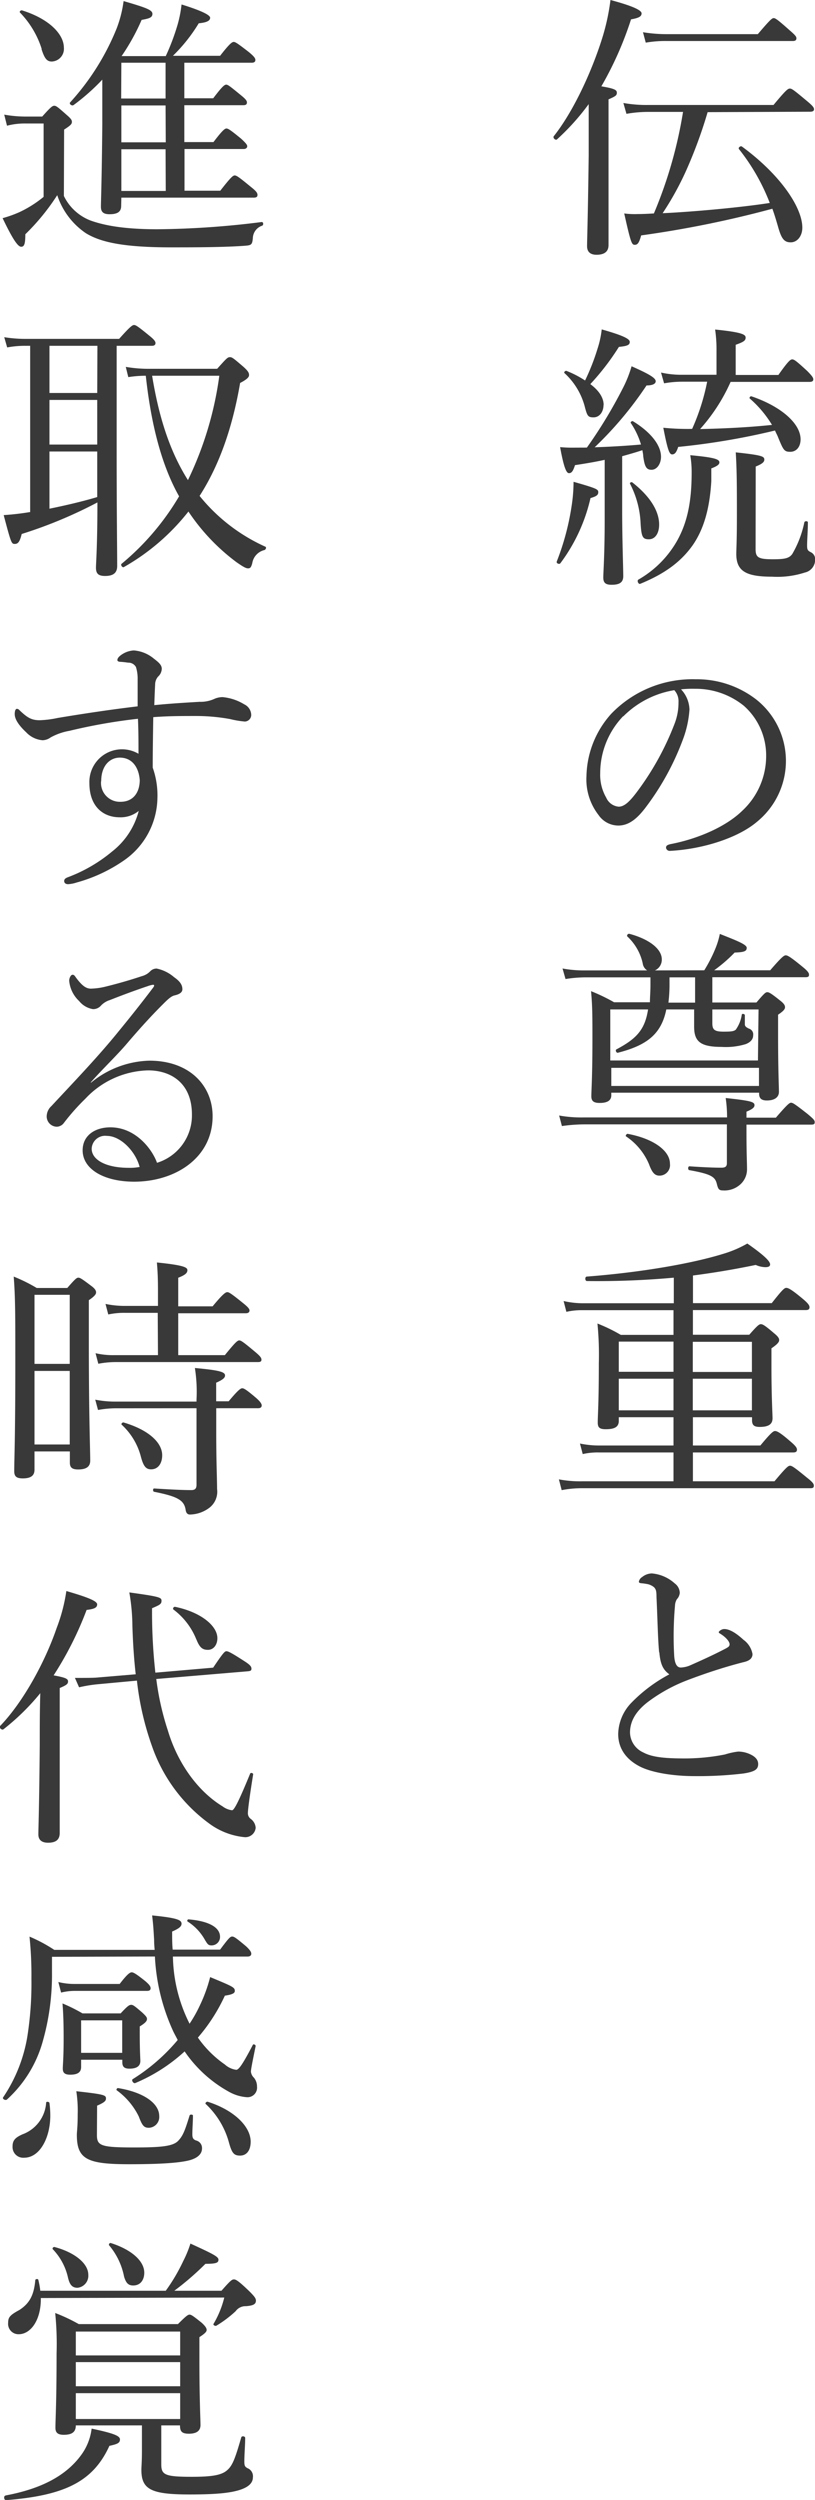 <svg viewBox="0 0 135.12 414.38" xmlns="http://www.w3.org/2000/svg" xmlns:xlink="http://www.w3.org/1999/xlink"><clipPath id="a"><path d="m0 0h135.12v414.38h-135.12z"/></clipPath><g clip-path="url(#a)"><g clip-path="url(#a)" fill="#393939"><path d="m100.89 23.09v17.53c0 1.06-.65 1.61-2 1.61-.92 0-1.56-.41-1.56-1.42s.13-4.24.27-15c0-2.76 0-5.75 0-8.55a38.93 38.93 0 0 1 -5.25 5.84c-.23.23-.73-.23-.55-.51 3.18-4 6.21-10.48 8-16.14a36 36 0 0 0 1.41-6.45c3.45.92 5.16 1.66 5.16 2.21s-.51.78-1.75 1a56.91 56.91 0 0 1 -4.92 11.1c2.2.37 2.57.6 2.57 1.06s-.23.59-1.38 1.1zm16.43-4.5a77.11 77.11 0 0 1 -3.59 9.75 49.53 49.53 0 0 1 -3.87 7c4.33-.19 12.47-.88 17.76-1.7a34 34 0 0 0 -5.11-8.93c-.18-.23.28-.6.51-.41 6.4 4.69 10 10.12 10 13.43 0 1.38-.82 2.44-1.93 2.44s-1.56-.65-2.12-2.67c-.27-.92-.55-1.89-.92-2.9a175.72 175.72 0 0 1 -21.75 4.42c-.33 1.19-.56 1.56-1.06 1.56s-.65-.27-1.75-5.2a13.36 13.36 0 0 0 2.25.1c.88 0 1.8-.05 2.67-.1a73.06 73.06 0 0 0 4.83-16.83h-5.75a20.35 20.35 0 0 0 -3.63.32l-.51-1.8a22 22 0 0 0 4.14.33h20.75c2.07-2.49 2.39-2.72 2.71-2.72s.65.23 2.76 2c1 .82 1.25 1.15 1.25 1.42s-.19.42-.65.42zm-10.72-13.25a23.77 23.77 0 0 0 3.86.32h15.18c2.03-2.39 2.36-2.66 2.63-2.66s.64.23 2.62 2c.92.79 1.15 1.06 1.15 1.34s-.14.46-.6.46h-20.89a18.71 18.71 0 0 0 -3.49.27z"/><path d="m92.29 93.11a42.24 42.24 0 0 0 2.48-9.25 26.28 26.28 0 0 0 .32-4c3.73 1.06 4.1 1.24 4.1 1.7s-.23.69-1.29 1a28.6 28.6 0 0 1 -5 10.81c-.19.23-.69 0-.6-.27m5-18.91a78.38 78.38 0 0 0 5.94-9.8 19.81 19.81 0 0 0 1.47-3.68c2.9 1.29 4 1.93 4 2.49 0 .41-.5.69-1.52.69a60 60 0 0 1 -8.6 10.25c2.58-.09 5.11-.23 7.68-.46a13 13 0 0 0 -1.7-3.58c-.09-.14.23-.37.37-.28 3 1.84 4.65 4 4.65 5.89 0 1.19-.69 2.16-1.57 2.16s-1.15-.55-1.38-2.25c0-.33-.09-.65-.14-1-1.1.37-2.25.69-3.35 1v8.88c0 5 .18 9.66.18 11 0 1.06-.64 1.43-1.93 1.43-1 0-1.38-.32-1.38-1.2s.23-3.82.23-9.43v-10.08c-1.48.33-3.08.6-4.92.88-.33 1.06-.6 1.33-1 1.33s-.83-.78-1.47-4.32a19.71 19.71 0 0 0 2.14.09zm2.76-7.08c0 1.19-.69 2.07-1.65 2.07s-1.06-.23-1.52-2a11.5 11.5 0 0 0 -3.31-5.34c-.14-.14.13-.41.32-.37a16.33 16.33 0 0 1 3.1 1.6 36.59 36.59 0 0 0 2.07-5.29 15.67 15.67 0 0 0 .69-3.18c3.54 1 4.65 1.57 4.65 2.07s-.37.69-1.8.83a41.13 41.13 0 0 1 -4.74 6.17c1.48 1.1 2.21 2.3 2.21 3.45m6.12 19.5a15.71 15.71 0 0 0 -1.75-6.44c-.09-.18.23-.32.37-.23 3 2.35 4.46 4.79 4.46 7 0 1.42-.64 2.44-1.7 2.44s-1.24-.42-1.38-2.72m-.41 9.43a17.13 17.13 0 0 0 6.58-6.67c1.51-2.8 2.3-6.07 2.3-11.08a16.69 16.69 0 0 0 -.23-2.9c3.86.36 4.83.64 4.83 1.19 0 .32-.28.6-1.34 1v2.11c-.28 4.79-1.34 8.1-3.09 10.63-1.93 2.71-4.55 4.69-8.69 6.39-.28.14-.6-.5-.32-.69m15.3-32.78a29.79 29.79 0 0 1 -5.06 7.82c4-.09 8-.28 11.92-.69a18.44 18.44 0 0 0 -3.68-4.37c-.14-.14.09-.42.27-.37 5 1.7 8.15 4.55 8.15 7.13 0 1.24-.69 2.07-1.71 2.07s-1.15-.28-2.07-2.53c-.13-.32-.32-.64-.46-1a117.88 117.88 0 0 1 -16.05 2.72c-.28.87-.55 1.24-1 1.24s-.73-.6-1.47-4.42a40.37 40.37 0 0 0 4.78.19 36 36 0 0 0 2.49-7.82h-4.24a16.57 16.57 0 0 0 -2.9.27l-.51-1.79a15.16 15.16 0 0 0 3.41.37h5.79v-4a22.74 22.74 0 0 0 -.23-3.5c4.51.46 5.06.83 5.06 1.34s-.36.73-1.65 1.19v5h7.08c1.66-2.35 2-2.58 2.3-2.58s.65.23 2.49 1.93c.78.79 1 1.11 1 1.38s-.18.42-.6.42zm4.14 27.7c0 1.42.46 1.7 2.9 1.7 2 0 2.67-.18 3.18-.87a17.22 17.22 0 0 0 2-5.25c.09-.27.59-.23.59 0 0 1.33-.13 2.9-.13 3.86 0 .69.13.83.55 1.06a1.27 1.27 0 0 1 .78 1.29 2.16 2.16 0 0 1 -1.7 2.11 14.75 14.75 0 0 1 -5.43.69c-4.33 0-5.94-.92-5.94-3.77 0-.73.1-2 .1-6.35 0-4.69 0-7.45-.19-10.49 4.28.46 4.74.65 4.74 1.2 0 .37-.28.69-1.43 1.15z"/><path d="m114.31 117.6a17.38 17.38 0 0 1 -1.14 5.11 43.82 43.82 0 0 1 -6.25 11.29c-1.22 1.57-2.58 2.84-4.41 2.84a4 4 0 0 1 -3.28-1.75 9.62 9.62 0 0 1 -2-6.47 15.9 15.9 0 0 1 4.11-10.31 18.68 18.68 0 0 1 14-5.72 16.07 16.07 0 0 1 10.11 3.41 13 13 0 0 1 .13 20.15c-3.23 2.79-9.22 4.63-14.55 4.89a.61.61 0 0 1 -.61-.52c0-.35.22-.48.78-.61 4.55-.88 9.18-2.89 11.89-5.55a12.37 12.37 0 0 0 3.93-9 11 11 0 0 0 -3.67-8.35 12.68 12.68 0 0 0 -8.12-2.84 18.5 18.5 0 0 0 -2.32.09 5.09 5.09 0 0 1 1.4 3.41m-11 1.05a13.64 13.64 0 0 0 -3.8 9.44 7.54 7.54 0 0 0 1 4.06 2.48 2.48 0 0 0 2.06 1.49c.92 0 1.79-.79 3.06-2.49a46.54 46.54 0 0 0 6.25-11.37 9.63 9.63 0 0 0 .61-3.45 2.71 2.71 0 0 0 -.7-2 15.44 15.44 0 0 0 -8.44 4.33"/><path d="m123.76 187.83c0 3.22.09 4.92.09 6a3.34 3.34 0 0 1 -1.11 2.49 3.91 3.91 0 0 1 -2.89 1c-.65 0-.79-.23-1-1.06-.28-1.19-.92-1.65-4.55-2.3-.28 0-.28-.64 0-.64 2.66.18 4.14.23 5.33.23.65 0 .88-.23.88-.74v-6.44h-23.71a26.93 26.93 0 0 0 -3.64.28l-.46-1.75a20.65 20.65 0 0 0 4 .32h23.84a21.34 21.34 0 0 0 -.23-3.22c4.27.46 4.78.65 4.78 1.2 0 .32-.28.64-1.33 1.06v1h4.87c1.94-2.25 2.26-2.48 2.53-2.48s.65.23 2.76 1.89c.92.78 1.15 1 1.15 1.33s-.13.41-.59.41h-10.72zm-7-27a24 24 0 0 0 1.84-3.59 12.88 12.88 0 0 0 .74-2.44c2.8 1.11 4.46 1.75 4.46 2.3s-.37.74-2 .79a25 25 0 0 1 -3.4 2.94h9.29c1.94-2.25 2.3-2.48 2.58-2.48s.69.18 2.76 1.88c.92.74 1.1 1.06 1.1 1.34s-.13.41-.59.41h-15.44v4.19h7.31c1.29-1.52 1.52-1.71 1.8-1.71s.64.19 2.07 1.34c.73.55.87.87.87 1.15s-.18.6-1.15 1.24v3.27c0 5.89.14 8.65.14 9.52s-.69 1.43-2 1.43c-.92 0-1.29-.37-1.29-1.15v-.14h-24.5v.41c0 .88-.64 1.29-1.93 1.29-1 0-1.38-.32-1.38-1.1 0-1 .18-3.32.18-9.43 0-3.82 0-5.48-.23-8a30.15 30.15 0 0 1 3.82 1.84h5.94c0-.83.09-1.75.09-2.81v-1.32h-10.77a21.21 21.21 0 0 0 -3.31.28l-.5-1.75a19.06 19.06 0 0 0 3.77.32h10.26a1.66 1.66 0 0 1 -.74-1.2 8.58 8.58 0 0 0 -2.53-4.41c-.18-.19.09-.51.32-.46 3.41.92 5.38 2.57 5.38 4.23a1.94 1.94 0 0 1 -1.14 1.84zm9 6.49h-7.66v2.3c0 1.1.41 1.38 1.88 1.38 1.25 0 1.66-.05 2-.32a5.69 5.69 0 0 0 1-2.49c0-.23.51-.14.51.09v1.57c.05.27.19.41.65.64a1 1 0 0 1 .73 1.11c0 .64-.41 1.15-1.24 1.47a11.3 11.3 0 0 1 -4 .46c-3.54 0-4.55-.92-4.55-3.36 0-.41 0-1.1 0-2.85h-4.61c-.82 4.05-3.17 5.93-8 7.17-.28.1-.51-.41-.28-.55 3.32-1.75 4.74-3.26 5.25-6.62h-6.26v8.46h24.48zm-24.41 12.68h24.48v-3h-24.48zm6.26 13a10.4 10.4 0 0 0 -3.82-4.64c-.14-.09.09-.46.28-.42 4.28.79 7 2.81 7 4.93a1.75 1.75 0 0 1 -1.7 2c-.74 0-1.2-.36-1.75-1.84m3.38-31.03v1.43a25.08 25.08 0 0 1 -.18 2.76h4.42v-4.19z"/><path d="m102.59 235.52c0 1-.69 1.38-2.16 1.38-1 0-1.33-.27-1.33-1.1 0-1.2.18-3.13.18-9.85a52.82 52.82 0 0 0 -.23-6.57 27.7 27.7 0 0 1 3.87 1.88h8.74v-4.09h-15a11.68 11.68 0 0 0 -2.76.27l-.46-1.79a14.32 14.32 0 0 0 3.27.37h15v-4.24a140.69 140.69 0 0 1 -14.4.56c-.33 0-.37-.69-.05-.74 9-.69 17.44-2.16 22.64-3.77a18.61 18.61 0 0 0 4-1.71c2.63 1.84 3.78 2.9 3.78 3.46 0 .32-.28.46-.79.46a4.22 4.22 0 0 1 -1.6-.37c-3.78.78-7.14 1.33-10.4 1.75v4.58h13.06c1.8-2.3 2.12-2.53 2.4-2.53s.73.13 2.71 1.79c1 .83 1.15 1.15 1.15 1.43s-.14.46-.6.46h-18.73v4.09h9.34c1.42-1.61 1.65-1.75 1.93-1.75s.6.14 2.16 1.48c.69.55.87.87.87 1.14s-.13.6-1.28 1.38v2.9c0 5.34.18 7.87.18 8.7 0 1-.69 1.43-2.12 1.43-.92 0-1.28-.28-1.28-1.11v-.5h-9.8v4.69h11.18c1.79-2.16 2.16-2.4 2.43-2.4s.74.14 2.58 1.75c.88.74 1.06 1.06 1.06 1.34s-.14.46-.6.46h-16.65v4.78h13.52c2-2.39 2.3-2.58 2.58-2.58s.64.19 2.76 1.94c1 .78 1.19 1.06 1.19 1.38s-.18.41-.59.41h-37.91a17.05 17.05 0 0 0 -3.31.32l-.46-1.79a18.54 18.54 0 0 0 3.81.32h15.19v-4.78h-12.42a11.08 11.08 0 0 0 -2.63.27l-.46-1.75a15.62 15.62 0 0 0 3.18.33h12.33v-4.69h-9.07zm0-8.14h9.07v-5h-9.07zm9.07 1.15h-9.07v5.24h9.07zm13-6.12h-9.8v5h9.8zm0 6.12h-9.8v5.24h9.8z"/><path d="m109.28 273.91c-.22-2.27-.26-5.51-.44-9.18 0-1-.08-1.27-.39-1.62a2.47 2.47 0 0 0 -1.22-.56 9.64 9.64 0 0 0 -1-.13c-.22-.05-.31-.09-.31-.27a1.13 1.13 0 0 1 .53-.74 2.67 2.67 0 0 1 1.61-.61 6.49 6.49 0 0 1 3.81 1.66 2 2 0 0 1 .83 1.57 1.74 1.74 0 0 1 -.48 1.05 2.18 2.18 0 0 0 -.31 1.05 57.45 57.45 0 0 0 -.13 8.39c.09 1.14.39 1.88 1.09 1.88a4.56 4.56 0 0 0 1.44-.31c1.88-.83 4.2-1.88 6.08-2.88.39-.22.57-.35.57-.66 0-.48-.66-1.18-1.4-1.66-.26-.17-.4-.22-.4-.35s.44-.52.92-.52c1 0 2.19.87 3.19 1.79a3.71 3.71 0 0 1 1.49 2.36c0 .79-.66 1.14-1.36 1.31s-1.53.4-2.44.66c-2.23.65-4.59 1.44-7 2.36a26.88 26.88 0 0 0 -6.51 3.58c-2 1.53-3 3.19-3 5.11a3.71 3.71 0 0 0 2.19 3.28c1.53.83 3.75 1 7 1a34.46 34.46 0 0 0 6.55-.66 12.19 12.19 0 0 1 2.19-.48 4.71 4.71 0 0 1 1.88.4c1 .43 1.44 1 1.44 1.66 0 .87-.52 1.27-2.4 1.57a63.32 63.32 0 0 1 -8.18.44c-3.32 0-7-.53-9.09-1.62s-3.54-2.84-3.54-5.37a7.68 7.68 0 0 1 2.14-5.12 25.23 25.23 0 0 1 6.34-4.76c-1-.74-1.48-1.57-1.66-3.67"/><path d="m10.59 32.48a8.17 8.17 0 0 0 4.47 4.09c2.11.74 5.24 1.43 11.08 1.43a145.79 145.79 0 0 0 17.26-1.2c.27 0 .32.46.09.6a2.24 2.24 0 0 0 -1.57 2.07c-.09 1-.23 1.15-1 1.24-3.41.29-9.12.29-12.57.29-7.82 0-11.64-.83-14.12-2.35a12.2 12.2 0 0 1 -4.74-6.3 36.57 36.57 0 0 1 -5.29 6.48c0 1.65-.19 2.07-.69 2.07s-1.29-1-3.08-4.74a19.4 19.4 0 0 0 2.8-1 18.94 18.94 0 0 0 4-2.53v-12.16h-2.94a11.57 11.57 0 0 0 -3.13.37l-.46-1.84a20 20 0 0 0 3.59.32h2.71c1.43-1.61 1.7-1.79 2-1.79s.55.18 2 1.47c.74.64.92.87.92 1.2s-.14.55-1.29 1.28zm-3.68-24.38a15.27 15.27 0 0 0 -3.58-6c-.19-.18.13-.46.36-.37 4.65 1.47 6.9 4.05 6.9 6.17a2.1 2.1 0 0 1 -2 2.3c-.79 0-1.2-.46-1.71-2.07m13.21 26c0 1-.65 1.38-1.94 1.38-1 0-1.42-.37-1.42-1.24s.14-4 .23-13.57c0-2.63 0-5.06 0-7.5a35.11 35.11 0 0 1 -4.78 4.23c-.28.18-.78-.23-.55-.46a40.81 40.81 0 0 0 7.7-12.23 19.72 19.72 0 0 0 1.16-4.56c3.81 1.11 4.78 1.48 4.78 2.12s-.6.78-1.79 1a35.59 35.59 0 0 1 -3.32 6h7.32a37.16 37.16 0 0 0 2-5.34 20.42 20.42 0 0 0 .62-3.22c3.22 1 4.74 1.74 4.74 2.2s-.46.79-1.89.92a27.08 27.08 0 0 1 -4.28 5.39h7.82c1.61-2.07 2-2.3 2.26-2.3s.64.23 2.53 1.7c.83.69 1.06 1 1.06 1.29s-.19.46-.6.46h-11.18v5.89h4.79c1.51-2 1.88-2.26 2.16-2.26s.64.28 2.43 1.75c.79.64 1 .92 1 1.2s-.14.46-.6.46h-9.78v6.11h4.83c1.52-2 1.89-2.25 2.16-2.25s.65.23 2.44 1.7c.74.69 1 1 1 1.24s-.19.46-.6.46h-9.8v6.91h5.93c1.8-2.31 2.12-2.53 2.4-2.53s.64.22 2.71 1.93c.88.69 1.06 1 1.06 1.29s-.14.46-.6.46h-21.97zm0-17.8h7.36v-5.93h-7.33zm7.36 1.15h-7.33v6.11h7.36zm0 7.26h-7.33v6.91h7.36z"/><path d="m4 57.32a16 16 0 0 0 -2.81.27l-.49-1.7a22.08 22.08 0 0 0 3.3.28h15.75c1.84-2.07 2.21-2.3 2.48-2.3s.65.23 2.49 1.74c.87.69 1.06 1 1.06 1.25s-.14.46-.6.46h-5.84v17.68c0 9.47.09 16.61.09 18.81 0 1.11-.6 1.66-2 1.66-1.15 0-1.52-.41-1.52-1.38 0-.78.24-3.5.24-10.81a74.88 74.88 0 0 1 -12.55 5.23c-.32 1.29-.6 1.65-1.15 1.65s-.6-.09-1.84-4.78a42.82 42.82 0 0 0 4.39-.51v-27.55zm12.15 0h-7.95v7.82h7.92zm-7.95 16.37h7.92v-7.4h-7.92zm0 10.63c2.67-.55 5.29-1.15 7.92-1.93v-7.55h-7.92zm27.8-23.19c1.56-1.74 1.74-1.93 2.11-1.93s.55.14 2.26 1.61c.87.78.92 1.06.92 1.38s-.33.69-1.48 1.29c-1.29 7.52-3.5 13.71-6.72 18.72a29.62 29.62 0 0 0 10.91 8.42c.23.1.05.51-.18.56a2.66 2.66 0 0 0 -2 2.2c-.19.65-.32.83-.69.83s-.83-.27-1.89-1a33.85 33.85 0 0 1 -8-8.42 36.55 36.55 0 0 1 -10.71 9.21c-.23.14-.6-.37-.37-.55a42.55 42.55 0 0 0 9.53-11.18l-.33-.6c-2.36-4.43-4.23-10.55-5.19-19.39a19.06 19.06 0 0 0 -2.9.23l-.42-1.7a22.16 22.16 0 0 0 4.1.32zm-10.78 1.15c1 6.08 2.63 12.06 5.94 17.3a57.27 57.27 0 0 0 5.2-17.3z"/><path d="m33.14 116.33a5.47 5.47 0 0 0 2.34-.46 3.35 3.35 0 0 1 1.43-.32 8.36 8.36 0 0 1 3.59 1.2 2 2 0 0 1 1.15 1.7 1.1 1.1 0 0 1 -1.06 1.15 15.45 15.45 0 0 1 -2.44-.41 31.52 31.52 0 0 0 -5.57-.51c-2.43 0-4.64 0-7.17.19-.05 3.35-.09 5.75-.09 8.37a13.77 13.77 0 0 1 .78 5.06 12.82 12.82 0 0 1 -5.52 10.3 25.67 25.67 0 0 1 -7.87 3.68 5.5 5.5 0 0 1 -1.43.28c-.41 0-.64-.23-.64-.51s.14-.46.6-.64a25.24 25.24 0 0 0 7.36-4.28 12.5 12.5 0 0 0 4.4-6.72 4.72 4.72 0 0 1 -3.18 1.06c-2.62 0-5-1.7-5-5.66a5.41 5.41 0 0 1 8.14-4.87c0-2 0-3.82-.09-5.8a91.38 91.38 0 0 0 -11.36 2 9.93 9.93 0 0 0 -3.13 1.1 2.35 2.35 0 0 1 -1.33.46 4.21 4.21 0 0 1 -2.72-1.33c-1.29-1.2-1.89-2.21-1.89-3 0-.56.14-.88.37-.88a.55.55 0 0 1 .33.14c1.42 1.38 2.11 1.75 3.45 1.75a16.54 16.54 0 0 0 2.94-.37c4.42-.74 9.06-1.43 13.29-1.93 0-1.71 0-2.9 0-4.51a6.35 6.35 0 0 0 -.28-2 1.41 1.41 0 0 0 -1.28-.73c-.65-.09-1.15-.14-1.34-.14s-.46-.09-.46-.28.09-.41.41-.69a4 4 0 0 1 2.31-.92 5.89 5.89 0 0 1 3.35 1.38c.92.69 1.29 1.11 1.29 1.66a1.8 1.8 0 0 1 -.6 1.29 2 2 0 0 0 -.5 1.33c-.05.88-.09 2-.14 3.41 2.81-.28 5.34-.42 7.64-.56m-16.46 13.17a3.12 3.12 0 0 0 3.24 3.41c1.93 0 3.13-1.34 3.17-3.55-.13-2-1.15-3.77-3.31-3.77-1.61 0-3.08 1.29-3.08 3.91"/><path d="m15.1 179.45a15.84 15.84 0 0 1 9.66-3.64c6.77 0 10.49 4.24 10.49 9.21 0 6.94-6.25 10.85-13 10.85-5 0-8.55-2.07-8.55-5.2 0-2.48 2.07-3.81 4.6-3.81 4.28 0 7 3.77 7.73 5.88a8.22 8.22 0 0 0 5.79-8c0-5.11-3.36-7.32-7.27-7.32a14.72 14.72 0 0 0 -10.39 4.69 36.23 36.23 0 0 0 -3.59 4.05 1.51 1.51 0 0 1 -1.15.6 1.71 1.71 0 0 1 -1.68-1.76 2.34 2.34 0 0 1 .78-1.66c3.55-3.82 7.36-7.78 10.68-11.82 2-2.44 3.86-4.74 6.16-7.78.32-.41.19-.51 0-.51a4.19 4.19 0 0 0 -.87.23c-2.07.69-4.42 1.57-6.26 2.3a3.4 3.4 0 0 0 -1.56 1 1.72 1.72 0 0 1 -1.25.51 3.72 3.72 0 0 1 -2.3-1.34 5.24 5.24 0 0 1 -1.65-3.36c0-.46.27-1 .55-1s.37.18.6.5c1 1.34 1.66 1.8 2.44 1.8a11.07 11.07 0 0 0 2.39-.32c2.07-.51 4-1.06 6.07-1.75a2.94 2.94 0 0 0 1.38-.8 1.47 1.47 0 0 1 1.06-.46 6.4 6.4 0 0 1 2.9 1.43c.92.64 1.38 1.24 1.38 2 0 .46-.37.79-1.2 1-.46.09-.87.32-1.88 1.34-1.52 1.51-3.41 3.49-6.12 6.67-1.7 2-4.19 4.37-6 6.44zm2.62 8.83a2.23 2.23 0 0 0 -2.52 2.12c0 1.88 2.43 3.17 6.11 3.17a8.65 8.65 0 0 0 1.84-.14c-.69-2.62-3.17-5.15-5.43-5.15"/><path d="m5.72 243.62c0 1-.65 1.43-1.94 1.43-1.1 0-1.42-.37-1.42-1.2 0-2.07.18-5.25.18-18.45 0-7.08 0-10.53-.27-13.8a26.6 26.6 0 0 1 3.82 1.89h5.06c1.33-1.52 1.56-1.71 1.84-1.71s.59.19 2.11 1.34c.69.5.83.83.83 1.1s-.18.6-1.2 1.29v7.22c0 12.1.23 17.67.23 19.37 0 1-.64 1.47-2 1.47-1 0-1.38-.32-1.38-1.15v-1.84h-5.86zm5.84-29h-5.84v11.45h5.84zm-5.84 24.81h5.84v-12.19h-5.84zm13.43-6a16.55 16.55 0 0 0 -2.9.28l-.46-1.71a16.73 16.73 0 0 0 3.27.32h13.52v-.32a25.34 25.34 0 0 0 -.27-5.25c4 .37 5 .64 5 1.24 0 .37-.32.69-1.47 1.2v3.08h2.07c1.61-1.93 2-2.16 2.26-2.16s.68.23 2.3 1.61c.73.64.92 1 .92 1.24s-.14.46-.6.46h-6.94v4c0 4.88.14 7.78.14 9.39a3.35 3.35 0 0 1 -1.24 3.08 5.48 5.48 0 0 1 -3.27 1.15q-.56 0-.69-.69c-.23-1.7-1.33-2.3-5.24-3.08-.23-.05-.23-.55 0-.55 2.89.18 4.78.27 6.16.27.6 0 .87-.23.87-.87v-12.7zm7-15.82h-5.48a12.33 12.33 0 0 0 -2.72.27l-.46-1.75a15.52 15.52 0 0 0 3.13.33h5.57v-2.46c0-2-.05-3.22-.18-4.74 4.55.46 5.06.83 5.06 1.28s-.33.79-1.52 1.25v4.74h5.7c1.75-2.12 2.17-2.35 2.44-2.35s.65.23 2.58 1.79c.87.69 1.1 1 1.1 1.25s-.18.46-.6.46h-11.22v6.94h7.73c1.79-2.21 2.11-2.44 2.39-2.44s.64.23 2.62 1.89c.83.69 1.06 1 1.06 1.29s-.14.41-.6.41h-23.64a15.51 15.51 0 0 0 -2.81.28l-.46-1.75a12.82 12.82 0 0 0 3.17.32h7.18zm-2.81 23.78a10.9 10.9 0 0 0 -3.17-5.24c-.14-.14.14-.42.32-.37 4.19 1.24 6.4 3.36 6.4 5.43 0 1.38-.69 2.34-1.84 2.34-.88 0-1.29-.55-1.71-2.16"/><path d="m9.9 286.35v17.48c0 1.11-.64 1.61-1.93 1.61-.92 0-1.61-.36-1.61-1.38s.14-4.23.23-14.86c0-2.85 0-5.7.09-8.55a38 38 0 0 1 -6.12 6c-.28.18-.78-.32-.55-.55 3.77-3.91 7.41-10.49 9.38-16.24a28.57 28.57 0 0 0 1.61-6.14c3.45 1 5.11 1.65 5.11 2.21s-.51.78-1.75.92a56.63 56.63 0 0 1 -5.47 10.85c2.07.37 2.39.6 2.39 1s-.18.59-1.38 1.1zm6.21-7.17a23.4 23.4 0 0 0 -3 .5l-.69-1.56c1.61 0 2.86 0 3.55-.05l6.53-.55c-.28-2.44-.46-5.11-.55-8a33.42 33.42 0 0 0 -.51-5.57c5 .69 5.34.83 5.34 1.38s-.28.69-1.57 1.24a90.56 90.56 0 0 0 .55 10.68l9.58-.83c1.7-2.53 1.93-2.72 2.2-2.72s.65.14 3 1.66c1 .64 1.15.92 1.15 1.24s-.18.37-.55.42l-15.23 1.28a45.34 45.34 0 0 0 1.94 8.6c1.56 5.2 4.83 9.94 9.06 12.52a3.28 3.28 0 0 0 1.56.64c.32 0 1-1.19 3-6.07.09-.23.55-.09.5.14-.64 3.95-.87 5.93-.87 6.35a1.15 1.15 0 0 0 .46 1 2 2 0 0 1 .83 1.48 1.72 1.72 0 0 1 -1.84 1.56 11.77 11.77 0 0 1 -5.85-2.25 26.75 26.75 0 0 1 -9.52-12.89 47.82 47.82 0 0 1 -2.48-10.81zm16.43-7.46a11.52 11.52 0 0 0 -3.77-4.92c-.19-.14 0-.51.27-.46 4.23.87 7 3.13 7 5.2 0 1.1-.64 1.93-1.56 1.93s-1.38-.37-1.93-1.75"/><path d="m8.62 324.35v2.53a40.34 40.34 0 0 1 -1.52 11.45 20.35 20.35 0 0 1 -5.94 9.67c-.23.23-.83-.09-.64-.36a25.43 25.43 0 0 0 4-10 56.4 56.4 0 0 0 .69-9.66 61.79 61.79 0 0 0 -.32-6.98 25.49 25.49 0 0 1 4.11 2.2h16.64c-.05-.56-.09-1.11-.09-1.66-.1-1.7-.14-2.48-.33-4.05 4.28.42 4.88.78 4.88 1.38 0 .42-.37.78-1.56 1.29 0 1.1 0 2.12.09 3h7.86c1.48-2 1.71-2.17 2-2.17s.55.14 2.3 1.61c.74.69.87 1 .87 1.25s-.18.46-.64.46h-12.35a25.58 25.58 0 0 0 2.76 11.13 22.57 22.57 0 0 0 1.75-3.13 25.13 25.13 0 0 0 1.66-4.6c3.77 1.57 4.09 1.7 4.09 2.3 0 .37-.41.6-1.65.78a29.31 29.31 0 0 1 -4.47 6.95 17.86 17.86 0 0 0 4.47 4.46 3.5 3.5 0 0 0 1.88.88c.37 0 .92-.6 2.76-4.14.1-.19.51 0 .46.23-.46 2.25-.78 3.82-.78 4.23a1.65 1.65 0 0 0 .51 1 2.28 2.28 0 0 1 .5 1.47 1.58 1.58 0 0 1 -1.7 1.75 7.06 7.06 0 0 1 -2.9-.87 21.37 21.37 0 0 1 -7.4-6.72 28.21 28.21 0 0 1 -8.19 5.25c-.28.13-.69-.46-.42-.65a31.35 31.35 0 0 0 7.46-6.49c-.23-.46-.46-.87-.69-1.33a33.66 33.66 0 0 1 -3.09-12.51zm-6.54 31.42c0-1 .46-1.47 1.66-2a6 6 0 0 0 3.91-5.24c0-.23.51-.18.55.05a16.49 16.49 0 0 1 .14 2.07c0 3.72-1.75 7-4.32 7a1.77 1.77 0 0 1 -1.94-1.84m7.59-27.28a11.27 11.27 0 0 0 2.72.32h7.45c1.34-1.75 1.75-1.93 2-1.93s.65.18 2.26 1.47c.64.55.87.87.87 1.15s-.13.46-.59.46h-11.9a9.31 9.31 0 0 0 -2.35.28zm3.78 14.08c0 .87-.56 1.28-1.8 1.28-.92 0-1.24-.32-1.24-1s.14-1.66.14-5.06c0-2.35-.05-4.05-.19-5.75a27 27 0 0 1 3.32 1.65h6.32c1.15-1.24 1.43-1.42 1.75-1.42s.55.18 1.79 1.24c.65.6.83.83.83 1.1s-.14.6-1.2 1.24v1.29c0 2.81.1 4.05.1 4.42 0 .83-.56 1.29-1.8 1.29-.87 0-1.19-.32-1.19-1.06v-.42h-6.83zm2.62 11.27c0 1.79.64 2.07 6.21 2.07 4.37 0 6.35-.19 7.22-1.06s1.2-1.89 1.93-4.23c.05-.23.56-.19.56 0 0 1-.1 2.12-.1 3.13 0 .64.19.83.6 1a1.28 1.28 0 0 1 1 1.34c0 .92-.78 1.65-2.3 2s-4.23.6-9.8.6c-6.95 0-8.65-.83-8.65-4.88 0-.55.14-1.19.14-3.4a20.81 20.81 0 0 0 -.23-3.82c4.6.51 4.92.64 4.92 1.2 0 .36-.18.64-1.47 1.19zm4.19-19h-6.81v5.39h6.81zm2.74 15.92a11.76 11.76 0 0 0 -3.64-4.32c-.14-.1.05-.42.23-.37 4.23.69 6.81 2.53 6.81 4.64a1.79 1.79 0 0 1 -1.7 1.94c-.83 0-1.11-.33-1.7-1.89m11-29.21a8.51 8.51 0 0 0 -2.9-3.09c-.14-.09 0-.36.14-.36 3.27.27 5.24 1.28 5.24 2.89a1.4 1.4 0 0 1 -1.42 1.43c-.51 0-.64-.18-1.06-.87m3.92 33.41a13.65 13.65 0 0 0 -3.82-6.26c-.14-.14.14-.41.33-.37 4.36 1.38 7.13 4.1 7.13 6.63 0 1.47-.7 2.3-1.75 2.3s-1.38-.42-1.89-2.3"/><path d="m.89 413.64c6.21-1.15 10.3-3.45 12.74-6.95a9.24 9.24 0 0 0 1.56-4.14c3.68.79 4.7 1.2 4.7 1.8s-.46.78-1.75 1.06c-2.67 5.84-7.27 8.23-17.16 9-.32 0-.42-.69-.09-.74m5.88-32.76c.05 3.69-1.7 6-3.67 6a1.72 1.72 0 0 1 -1.75-1.91c0-.88.27-1.25 1.88-2.12 1.7-1.11 2.4-2.49 2.62-4.92 0-.23.47-.28.51-.05a13.33 13.33 0 0 1 .32 1.79h20.8a30 30 0 0 0 2.9-4.92 18.34 18.34 0 0 0 1.19-2.9c3.73 1.71 4.65 2.17 4.65 2.67s-.32.69-2.16.69a47 47 0 0 1 -5.16 4.46h7.82c1.52-1.74 1.75-1.88 2.07-1.88s.79.27 2.58 2c.83.83 1.06 1.15 1.06 1.52 0 .6-.46.83-1.66.92a2 2 0 0 0 -1.7.83 19.16 19.16 0 0 1 -3.17 2.39c-.19.14-.6-.09-.51-.27a15.94 15.94 0 0 0 1.79-4.38zm4.51-3.35a9.88 9.88 0 0 0 -2.53-4.74c-.13-.14.1-.42.28-.37 3.31.87 5.61 2.71 5.61 4.6a2 2 0 0 1 -1.79 2.16c-.88 0-1.29-.5-1.57-1.65m15.46 30.91c0 1.75.6 2.07 5.06 2.07 3.13 0 4.79-.23 5.75-1s1.38-1.83 2.45-5.54c.09-.28.65-.19.65.09 0 1.19-.14 2.71-.14 3.91 0 .73.09.92.69 1.19a1.43 1.43 0 0 1 .73 1.43c0 1-.82 1.7-2.39 2.16s-3.86.69-8.1.69c-6.39 0-8-.83-8-4.09 0-.55.09-1.24.09-3.22v-4.14h-10.96c0 1.1-.64 1.56-2 1.56-1 0-1.38-.37-1.38-1.15 0-1.52.19-4 .19-12.33a51.09 51.09 0 0 0 -.23-6.71 28.7 28.7 0 0 1 3.91 1.84h16.44c1.38-1.38 1.66-1.57 1.93-1.57s.56.19 2 1.34c.64.59.83.92.83 1.19s-.19.55-1.2 1.2v3.77c0 6.62.18 9.8.18 10.81s-.73 1.43-1.93 1.43-1.47-.42-1.47-1.38h-3.1zm3.13-22h-17.3v3.95h17.3zm-17.3 9.06h17.3v-4h-17.3zm0 5.43h17.3v-4.28h-17.3zm8-23.6a11.43 11.43 0 0 0 -2.49-5.2c-.09-.14.09-.42.28-.37 3.36 1.06 5.56 2.94 5.56 4.92 0 1.2-.64 2.12-1.83 2.12-.83 0-1.2-.42-1.52-1.47"/></g></g></svg>